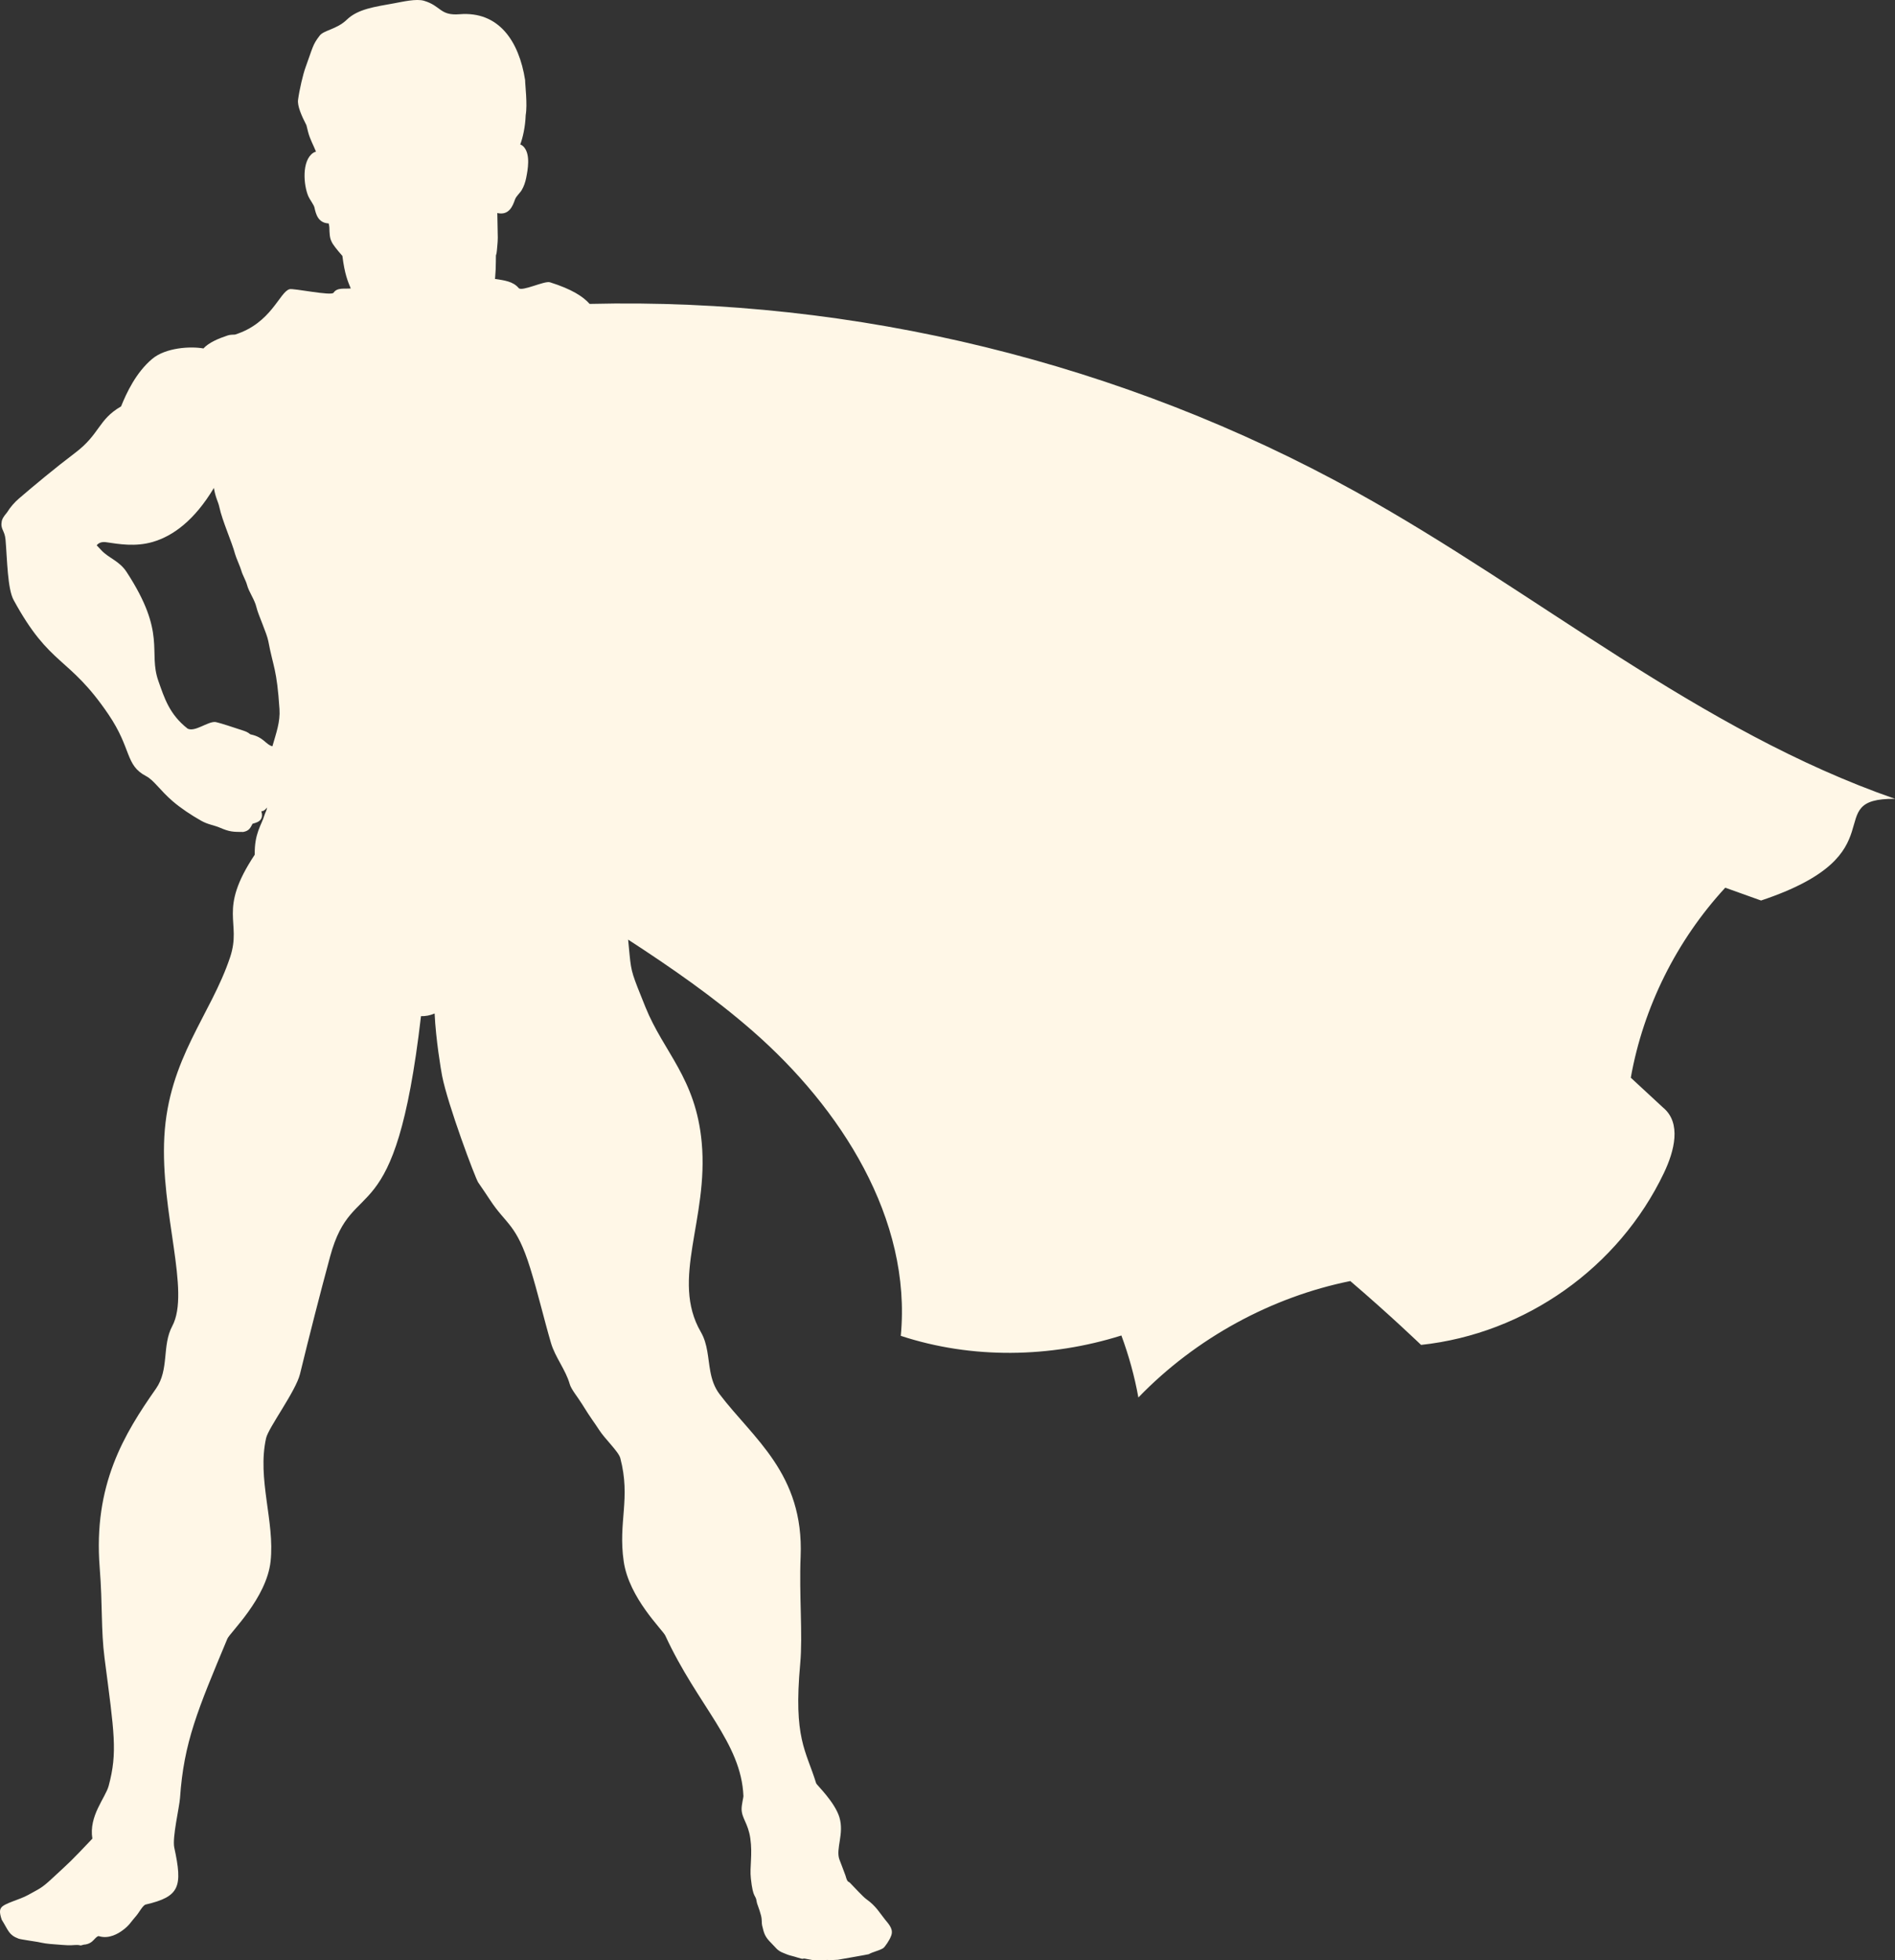 <?xml version="1.0" encoding="UTF-8" standalone="no"?><svg xmlns="http://www.w3.org/2000/svg" xmlns:xlink="http://www.w3.org/1999/xlink" fill="#000000" height="557.6" preserveAspectRatio="xMidYMid meet" version="1" viewBox="0.0 0.0 539.2 557.6" width="539.2" zoomAndPan="magnify"><rect x="0.0" y="0.0" width="539.2" height="557.6" fill="#333333" stroke="none"/><defs><clipPath id="a"><path d="M 0 0 L 539.219 0 L 539.219 557.629 L 0 557.629 Z M 0 0"/></clipPath></defs><g><g clip-path="url(#a)" id="change1_1"><path d="M 77.512 212.281 C 75.621 211.844 75.094 209.711 71.375 208.918 C 70.926 208.82 70.961 208.418 69.344 207.867 C 67.027 207.078 61.879 205.402 61.191 205.371 C 59.016 205.27 55.492 208.273 53.398 207.273 C 48.16 203.184 46.75 198.465 45.074 193.734 C 42.074 185.281 47.539 180.32 36.012 162.688 C 33.934 159.512 30.859 158.75 28.789 156.469 C 28.348 155.98 27.926 155.539 27.516 155.125 C 28.125 154.301 29.152 154.082 30.211 154.238 C 33.805 154.762 38.492 155.605 43.477 154.152 C 49.191 152.488 55.328 148.047 60.859 138.797 C 61.344 141.688 62.078 142.684 62.398 144.184 C 63.25 148.195 65.961 154.098 66.891 157.609 C 67.168 158.648 68.398 161.312 68.672 162.336 C 68.984 163.504 69.957 165.141 70.266 166.309 C 70.844 168.492 72.434 170.473 72.973 172.758 C 73.484 174.938 75.91 180.09 76.348 182.402 C 77.746 189.84 78.762 190.148 79.523 201.699 C 79.766 205.344 78.609 208.434 77.512 212.281 Z M 167.77 86.449 C 165.93 84.352 162.68 82.246 156.484 80.297 C 154.926 79.805 148.492 83.031 147.582 81.938 C 145.992 80.035 143.488 79.746 140.844 79.344 C 140.859 79.184 140.879 79.023 140.891 78.859 C 141.02 77.402 141.09 75.887 141.09 74.309 C 141.09 70.918 141.172 74.102 141.488 70.117 C 141.691 67.539 141.676 68.926 141.516 61.215 C 141.512 61.012 141.508 60.805 141.5 60.598 C 144.863 61.375 145.91 58.531 146.527 56.777 C 146.883 55.77 147.891 54.996 148.434 54.09 C 149.062 53.043 149.461 51.863 149.703 50.672 C 150.199 48.215 150.949 44.066 149.125 41.883 C 148.785 41.477 148.414 41.23 148.031 41.094 C 148.75 39.188 149.457 36.148 149.582 32.73 C 150.121 29.641 149.41 24.145 149.414 22.766 C 147.672 11.684 141.91 3.141 130.77 4.047 C 125.121 4.508 125.535 1.664 120.652 0.223 C 118.426 -0.438 114.52 0.516 112.074 0.953 C 106.703 1.926 101.828 2.555 98.703 5.582 C 95.773 8.418 92 8.582 90.895 10.223 C 88.969 12.703 89 13.488 86.91 19.246 C 86.242 21.078 85.199 25.461 84.809 28.383 C 84.578 30.117 85.77 32.875 87.191 35.629 C 87.352 36.297 87.512 36.953 87.676 37.578 C 88.234 39.711 89.219 41.355 89.914 43.145 C 89.645 43.199 89.375 43.305 89.113 43.48 C 85.801 45.711 86.355 52.711 87.762 55.898 C 88.141 56.758 89.297 58.258 89.465 58.996 C 89.879 60.871 90.477 63.387 93.461 63.555 C 93.48 63.555 93.5 63.551 93.52 63.551 C 93.621 63.984 93.711 64.398 93.719 64.691 C 93.758 66.238 93.77 67.625 94.336 68.711 C 94.641 69.477 95.859 71.027 97.426 72.797 C 98.059 77.977 98.992 80.094 99.805 82.055 C 98.027 82.227 95.941 81.711 94.906 83.273 C 94.266 84.242 83.52 81.949 82.391 82.262 C 79.527 83.047 77.258 91.934 66.824 95.188 C 66.031 95.184 65.316 95.242 64.781 95.422 C 62.199 96.273 59.418 97.441 57.887 99.117 C 54.086 98.441 47.094 98.91 43.32 102.078 C 38.695 105.957 36.008 111.742 34.449 115.605 C 27.914 119.371 28.457 123.469 21.414 128.789 C 15.711 133.102 9.676 138.125 5.359 141.836 C 4.125 142.898 2.957 144.234 2.055 145.684 C 1.762 146.156 0.895 146.922 0.555 148.039 C 0.543 148.078 0.527 148.109 0.516 148.145 C 0.031 150.695 1.34 150.727 1.578 153.562 C 2.047 159.09 2.125 167.469 3.871 170.668 C 14.348 189.891 19.453 186.395 30.879 203.246 C 37.531 213.055 35.562 217.633 41.566 220.77 C 43.805 221.941 45.508 224.797 49.156 227.93 C 51.465 229.914 54.375 231.84 57.207 233.445 C 59.184 234.566 60.875 234.711 62.551 235.43 C 65.363 236.645 66.352 236.648 69.207 236.656 C 70.961 236.336 71.277 235.395 71.855 234.328 C 72.555 234.039 75.297 233.789 74.359 230.742 C 74.801 230.836 75.496 230.402 75.977 229.699 C 75.906 230.52 75.461 231.164 75.254 231.863 C 74.426 234.684 72.375 236.984 72.48 243.125 C 61.797 259.215 68.891 262.027 65.48 272.273 C 60.012 288.703 47.977 301.059 46.758 323.336 C 45.582 344.852 54.27 367.371 49.008 377.227 C 46.031 382.809 48.219 389.539 44.367 395.031 C 35.34 407.902 26.504 422.359 28.367 445.93 C 29.223 456.754 28.699 463.551 29.754 471.699 C 32.512 493 33.488 498.414 30.926 507.977 C 29.996 511.441 25.223 516.508 26.281 523.016 C 19.703 529.941 20.387 529.184 14.742 534.414 C 11.684 537.246 11.258 537.203 7.992 539.039 C 5.57 540.402 1.223 541.367 0.348 542.652 C 0 543.164 -0.277 543.82 0.492 546.074 C 2.457 549.238 2.492 550.406 5.285 551.461 C 5.938 551.703 9.977 552.242 10.77 552.406 C 12.473 552.758 13.203 552.926 15.91 553.102 C 17.117 553.184 17.867 553.285 19.289 553.34 C 20.816 553.402 21.875 553.082 22.898 553.391 C 23.082 553.445 23.797 553.09 24.305 553.121 C 25.992 552.848 26.684 551.77 27.004 551.469 C 27.324 551.164 27.793 550.648 28.145 550.758 C 31.102 551.66 33.77 549.895 34.77 549.176 C 36.867 547.672 37.258 546.641 38.719 545.02 C 39.566 544.078 40.621 541.949 41.465 541.754 C 51.172 539.496 52.008 536.699 49.586 525.543 C 48.973 522.723 51.043 514.039 51.223 511.441 C 52.301 495.617 56.246 486.375 64.695 466.148 C 65.402 464.445 75.852 454.633 76.992 444.141 C 78.227 432.832 73.121 420.703 75.715 409.082 C 76.379 406.113 84.172 395.727 85.359 390.855 C 88.094 379.656 90.934 368.496 93.934 357.414 C 100.441 333.383 112.379 352.766 119.789 289.051 C 121.031 289.09 122.348 288.863 123.664 288.289 C 124.008 295.656 125.477 304.395 125.793 306.023 C 127.398 314.25 135.242 335.152 136.066 336.352 C 137.324 338.18 138.426 339.801 139.414 341.312 C 144.059 348.414 146.93 348.066 150.871 360.746 C 153.055 367.773 154.727 375.008 156.77 382.004 C 157.949 386.043 160.957 389.652 162.102 393.695 C 162.543 395.254 164.352 397.34 165.664 399.473 C 168.148 403.516 169.215 404.766 170.41 406.656 C 172.07 409.277 176.012 412.914 176.5 414.777 C 179.527 426.305 175.82 432.914 177.473 444.176 C 179.008 454.625 188.539 463.59 189.312 465.266 C 198.508 485.207 210.926 495.648 211.535 510.941 C 211.547 511.242 211.02 513.309 211.016 514.527 C 211.008 517.238 212.867 518.57 213.492 522.93 C 214.16 527.578 213.285 530.977 213.645 534.305 C 214.285 540.219 215.023 538.855 215.293 540.867 C 215.41 541.723 216.031 542.883 216.527 544.844 C 216.871 546.203 216.672 546.898 216.852 547.695 C 217.395 550.109 217.727 551 219.43 552.695 C 220.879 554.137 221.117 554.855 223.008 555.574 C 223.52 555.77 224.336 556.16 225.254 556.355 C 226.176 556.551 228.18 557.301 228.43 557.184 C 228.984 556.91 230.242 557.621 232.613 557.629 C 233.531 557.633 235.262 557.449 236.281 557.547 C 236.492 557.57 237.438 557.531 238.414 557.461 C 238.5 557.453 247.086 555.949 247.199 555.883 C 248.336 555.211 250.016 554.934 251.258 554.195 C 251.82 553.855 253.18 551.707 253.441 550.941 C 254.383 548.977 253.176 547.656 251.711 545.875 C 250.469 544.363 249.266 542.172 246.551 540.262 C 245.531 539.547 242.938 536.672 241.859 535.586 C 241.348 535.07 241.148 535.621 240.57 533.5 C 239.988 531.84 239.113 529.719 238.824 528.887 C 237.762 525.848 240.238 521.637 238.859 516.988 C 237.559 512.613 232.367 507.707 232.238 507.293 C 229.32 497.82 225.734 494.59 227.695 473.211 C 228.445 465.035 227.355 453.645 227.809 442.805 C 228.789 419.184 214.23 409.121 204.727 396.551 C 203.227 394.566 202.547 392.391 202.125 390.156 C 201.402 386.332 201.43 382.363 199.422 378.91 C 190.691 363.871 201.68 346.855 199.664 324.977 C 197.977 306.648 188.836 299.348 183.641 286.445 C 179.863 277.066 179.664 276.723 179.141 271.602 C 179 270.227 178.879 268.77 178.73 267.277 C 191.023 275.273 203.062 283.602 214.105 293.238 C 239.277 315.211 259.48 346.727 256.305 379.988 C 276.547 386.641 298.77 386.273 319.078 379.887 C 321.18 385.582 322.82 391.457 323.91 397.523 C 340.324 380.535 361.887 368.918 384.211 364.402 C 395.508 374.055 404.348 382.566 404.348 382.566 C 434.016 379.379 460.59 360.586 473.445 333.66 C 476.418 327.434 478.52 319.441 473.199 315.047 L 464.023 306.559 C 467.598 286.484 477.074 267.492 490.898 252.512 C 497.359 254.84 501.086 256.156 501.086 256.156 C 541.02 242.859 517.293 227.008 539.215 227.234 C 483.496 207.906 437.383 168.477 385.793 139.898 C 319.562 103.211 243.449 84.609 167.77 86.449" fill="#fff7e7"/></g></g></svg>